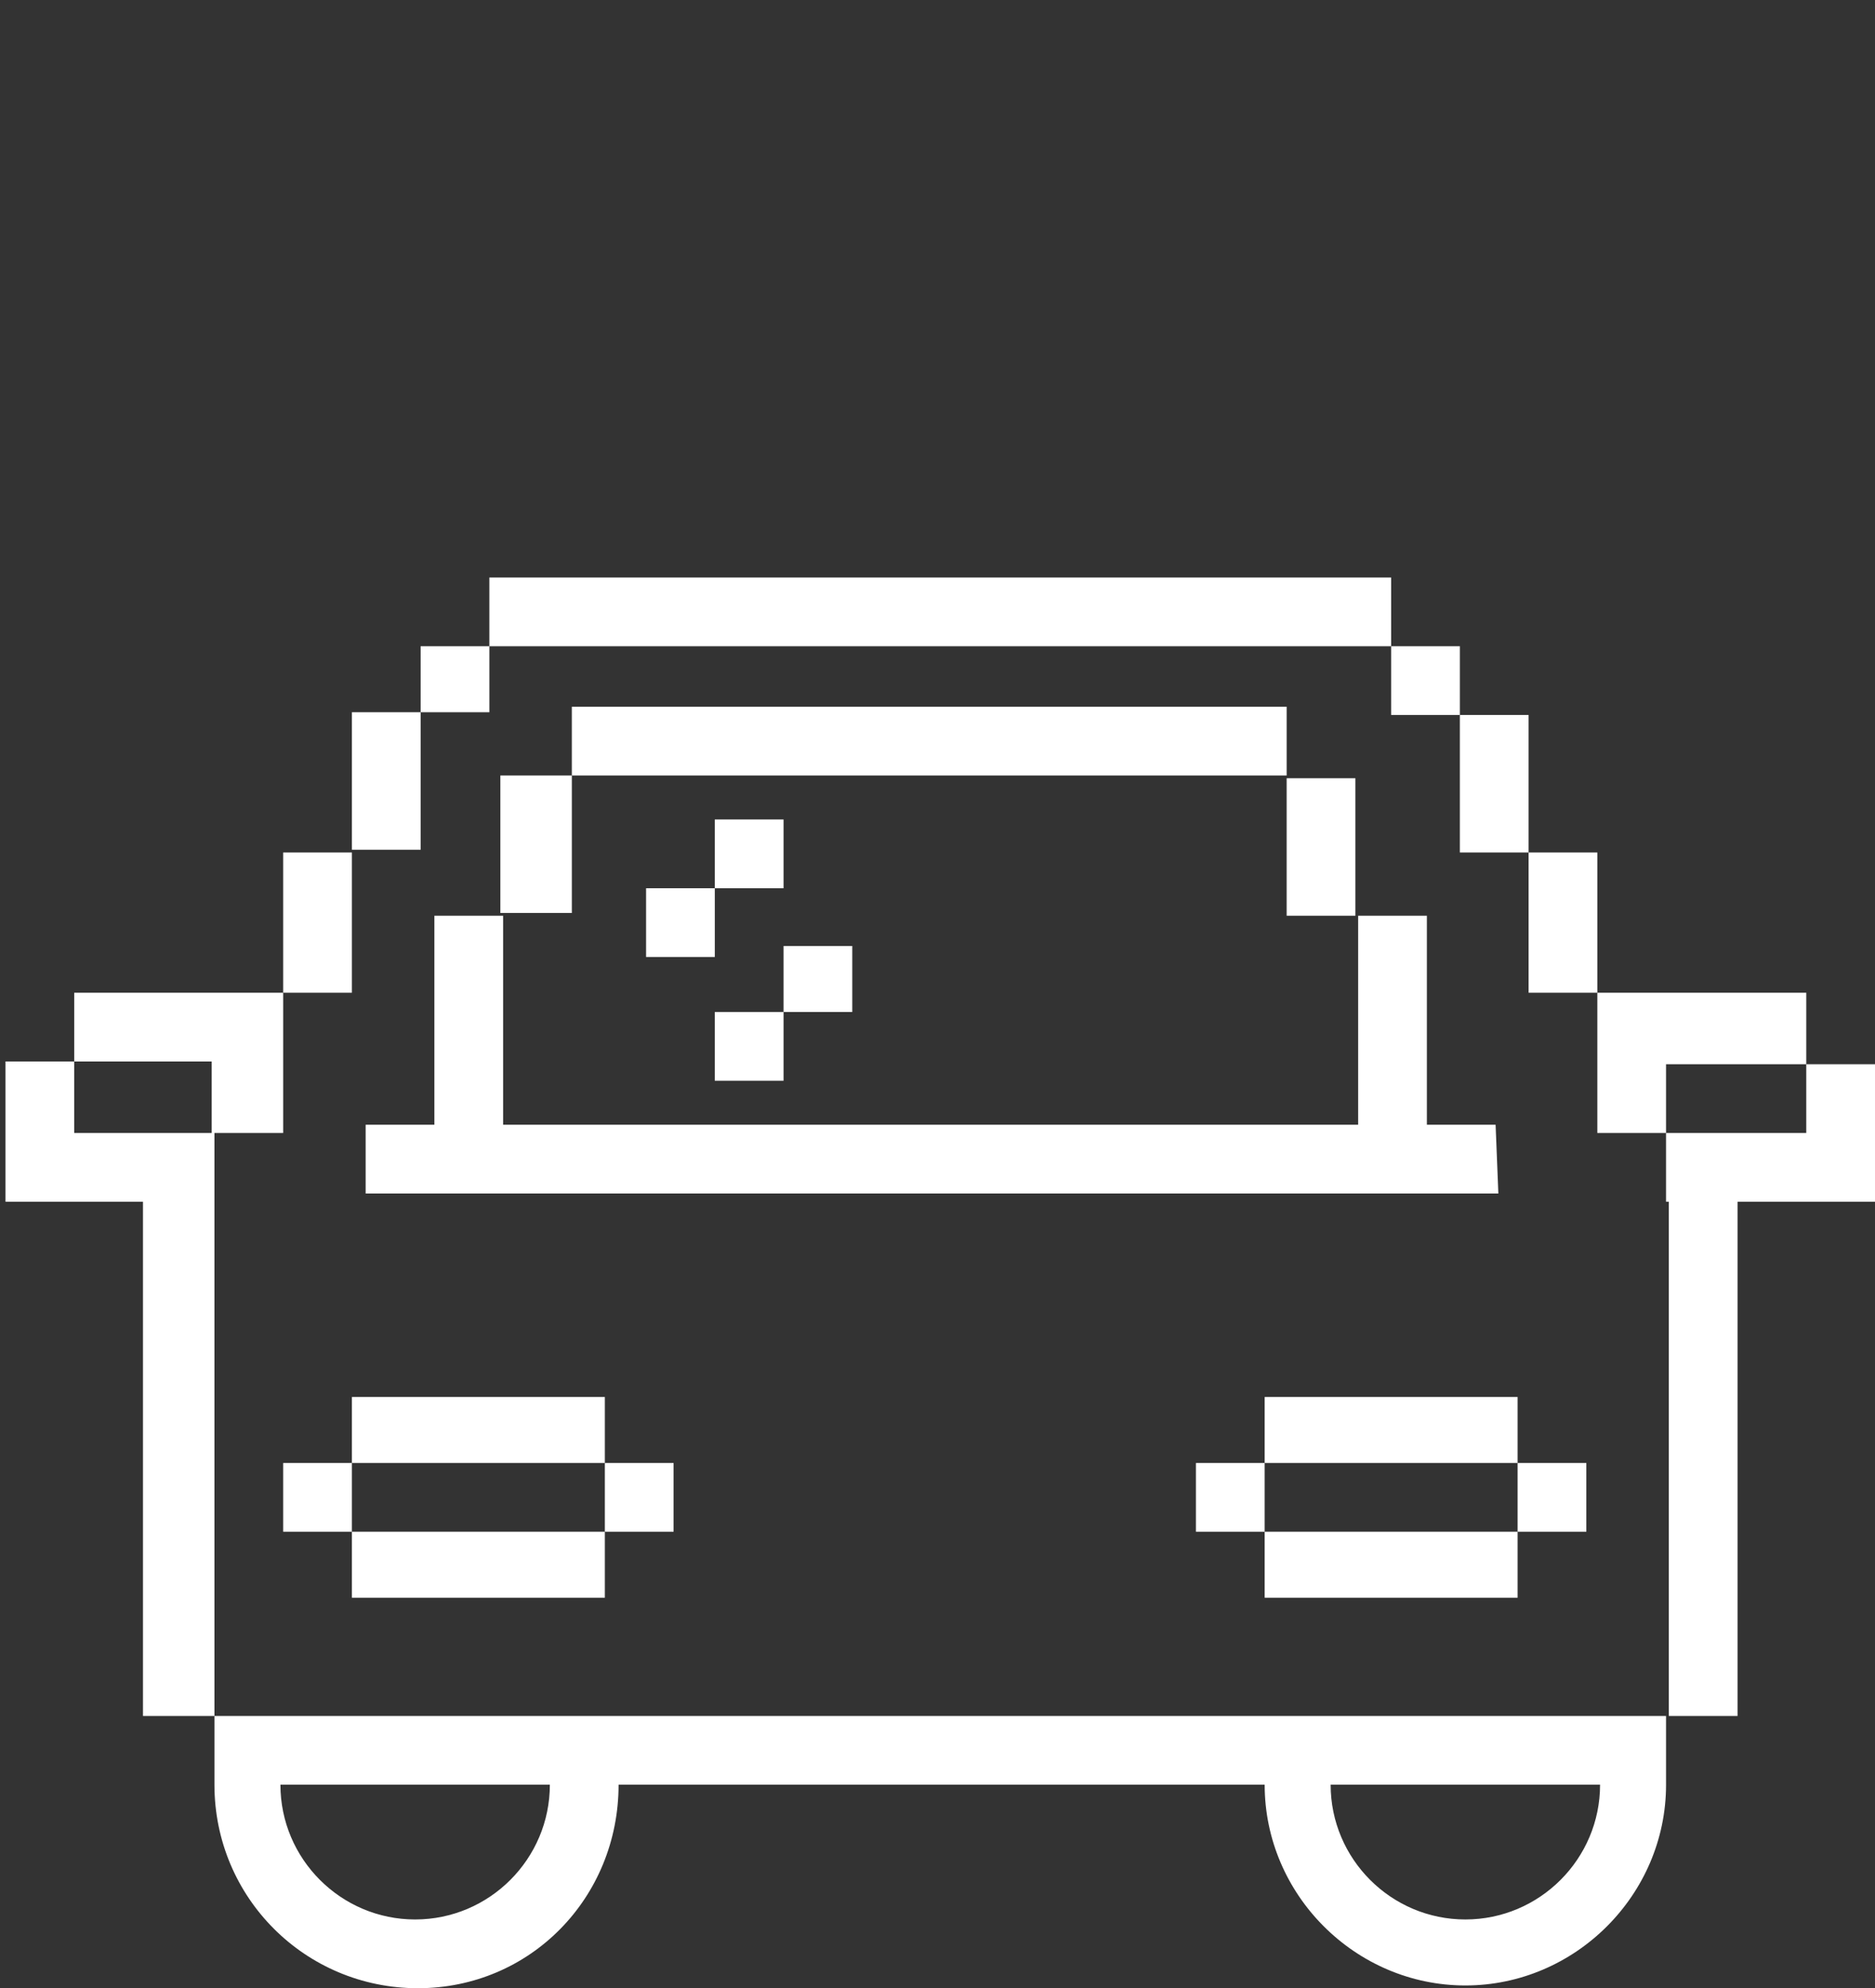 <?xml version="1.0" encoding="utf-8"?>
<!-- Generator: Adobe Illustrator 23.0.1, SVG Export Plug-In . SVG Version: 6.00 Build 0)  -->
<svg version="1.1" id="Camada_1" xmlns="http://www.w3.org/2000/svg" xmlns:xlink="http://www.w3.org/1999/xlink" x="0px" y="0px"
	 viewBox="0 0 68.2 72.3" style="enable-background:new 0 0 68.2 72.3;" xml:space="preserve">
<rect x="0" y="0" width="68.2" height="72.3" fill="#333333" stroke="none"/>
<style type="text/css">
	.st0{fill:#FFFFFF;}
</style>
<g>
	<polygon class="st0" points="7.8,62.4 7.8,43.7 7.8,43.7 7.8,41.2 10.3,41.2 10.3,38.6 10.3,38.6 10.3,36.1 7.8,36.1 5.2,36.1 
		2.7,36.1 2.7,38.6 5.2,38.6 7.7,38.6 7.7,41.2 5.2,41.2 2.7,41.2 2.7,38.6 0.2,38.6 0.2,41.2 0.2,43.7 2.7,43.7 5.2,43.7 5.2,43.7 
		5.2,62.4 	"/>
	<polygon class="st0" points="15.3,28.4 15.3,25.9 12.8,25.9 12.8,28.4 12.8,30.9 15.3,30.9 	"/>
	<path class="st0" d="M7.8,64.9L7.8,64.9c0,4.1,3.3,7.4,7.4,7.4s7.3-3.3,7.3-7.4H46c0,4,3.3,7.3,7.3,7.3s7.3-3.3,7.3-7.3l0,0v-2.5
		H7.8V64.9z M58.2,64.9c0,2.7-2.2,4.9-4.9,4.9s-4.9-2.2-4.9-4.9H58.2z M20,64.9c0,2.7-2.2,4.9-4.9,4.9s-4.9-2.2-4.9-4.9H20z"/>
	<rect x="46" y="55.7" class="st0" width="9.2" height="2.4"/>
	<rect x="46" y="50.8" class="st0" width="9.2" height="2.4"/>
	<rect x="43.5" y="53.2" class="st0" width="2.5" height="2.5"/>
	<rect x="55.2" y="53.2" class="st0" width="2.5" height="2.5"/>
	<rect x="12.8" y="55.7" class="st0" width="9.2" height="2.4"/>
	<rect x="12.8" y="50.8" class="st0" width="9.2" height="2.4"/>
	<rect x="10.3" y="53.2" class="st0" width="2.5" height="2.5"/>
	<rect x="22" y="53.2" class="st0" width="2.5" height="2.5"/>
	<polygon class="st0" points="53.1,31 55.6,31 55.6,28.5 55.6,26 53.1,26 53.1,28.5 	"/>
	<rect x="50.6" y="23.5" class="st0" width="2.5" height="2.5"/>
	<rect x="20.8" y="25.7" class="st0" width="26" height="2.5"/>
	<path class="st0" d="M46.8,33.3h2.5c0-1.7,0-3.4,0-5h-2.5C46.8,28.4,46.8,33.3,46.8,33.3z"/>
	<polygon class="st0" points="65.7,38.7 65.7,41.2 63.2,41.2 60.6,41.2 60.6,38.7 63.2,38.7 65.7,38.7 65.7,36.1 63.2,36.1 
		60.6,36.1 58.1,36.1 58.1,38.7 58.1,38.7 58.1,41.2 60.6,41.2 60.6,43.7 60.7,43.7 60.7,61.3 60.7,61.3 60.7,62.4 63.2,62.4 
		63.2,61.3 63.2,61.3 63.2,43.7 65.7,43.7 68.2,43.7 68.2,41.2 68.2,38.7 	"/>
	<polygon class="st0" points="28.5,36.8 31,36.8 31,34.4 28.5,34.4 28.5,36.8 26,36.8 26,39.3 28.5,39.3 	"/>
	<polygon class="st0" points="26,32.3 28.5,32.3 28.5,29.8 26,29.8 26,32.3 23.5,32.3 23.5,34.8 26,34.8 	"/>
	<path class="st0" d="M54.4,40.9h-2.5v-7.6h-2.5c0,0.7,0,7.6,0,7.6H18.3c0-2.5,0-5.1,0-7.6h-2.5c0,2.5,0,5.1,0,7.6h-2.5v2.5h41.2
		L54.4,40.9L54.4,40.9z"/>
	<polygon class="st0" points="10.3,36.1 12.8,36.1 12.8,33.6 12.8,33.6 12.8,31 10.3,31 10.3,33.6 10.3,33.6 	"/>
	<polygon class="st0" points="58.1,33.9 58.1,31 55.6,31 55.6,33.9 55.6,33.9 55.6,36.1 58.1,36.1 	"/>
	<polygon class="st0" points="18.2,33.2 20.8,33.2 20.8,28.2 18.2,28.2 	"/>
	<polygon class="st0" points="27.8,21 27,21 24.5,21 22.5,21 17.8,21 17.8,23.5 15.3,23.5 15.3,25.9 17.8,25.9 17.8,23.5 50.6,23.5 
		50.6,21 	"/>
</g>
</svg>

